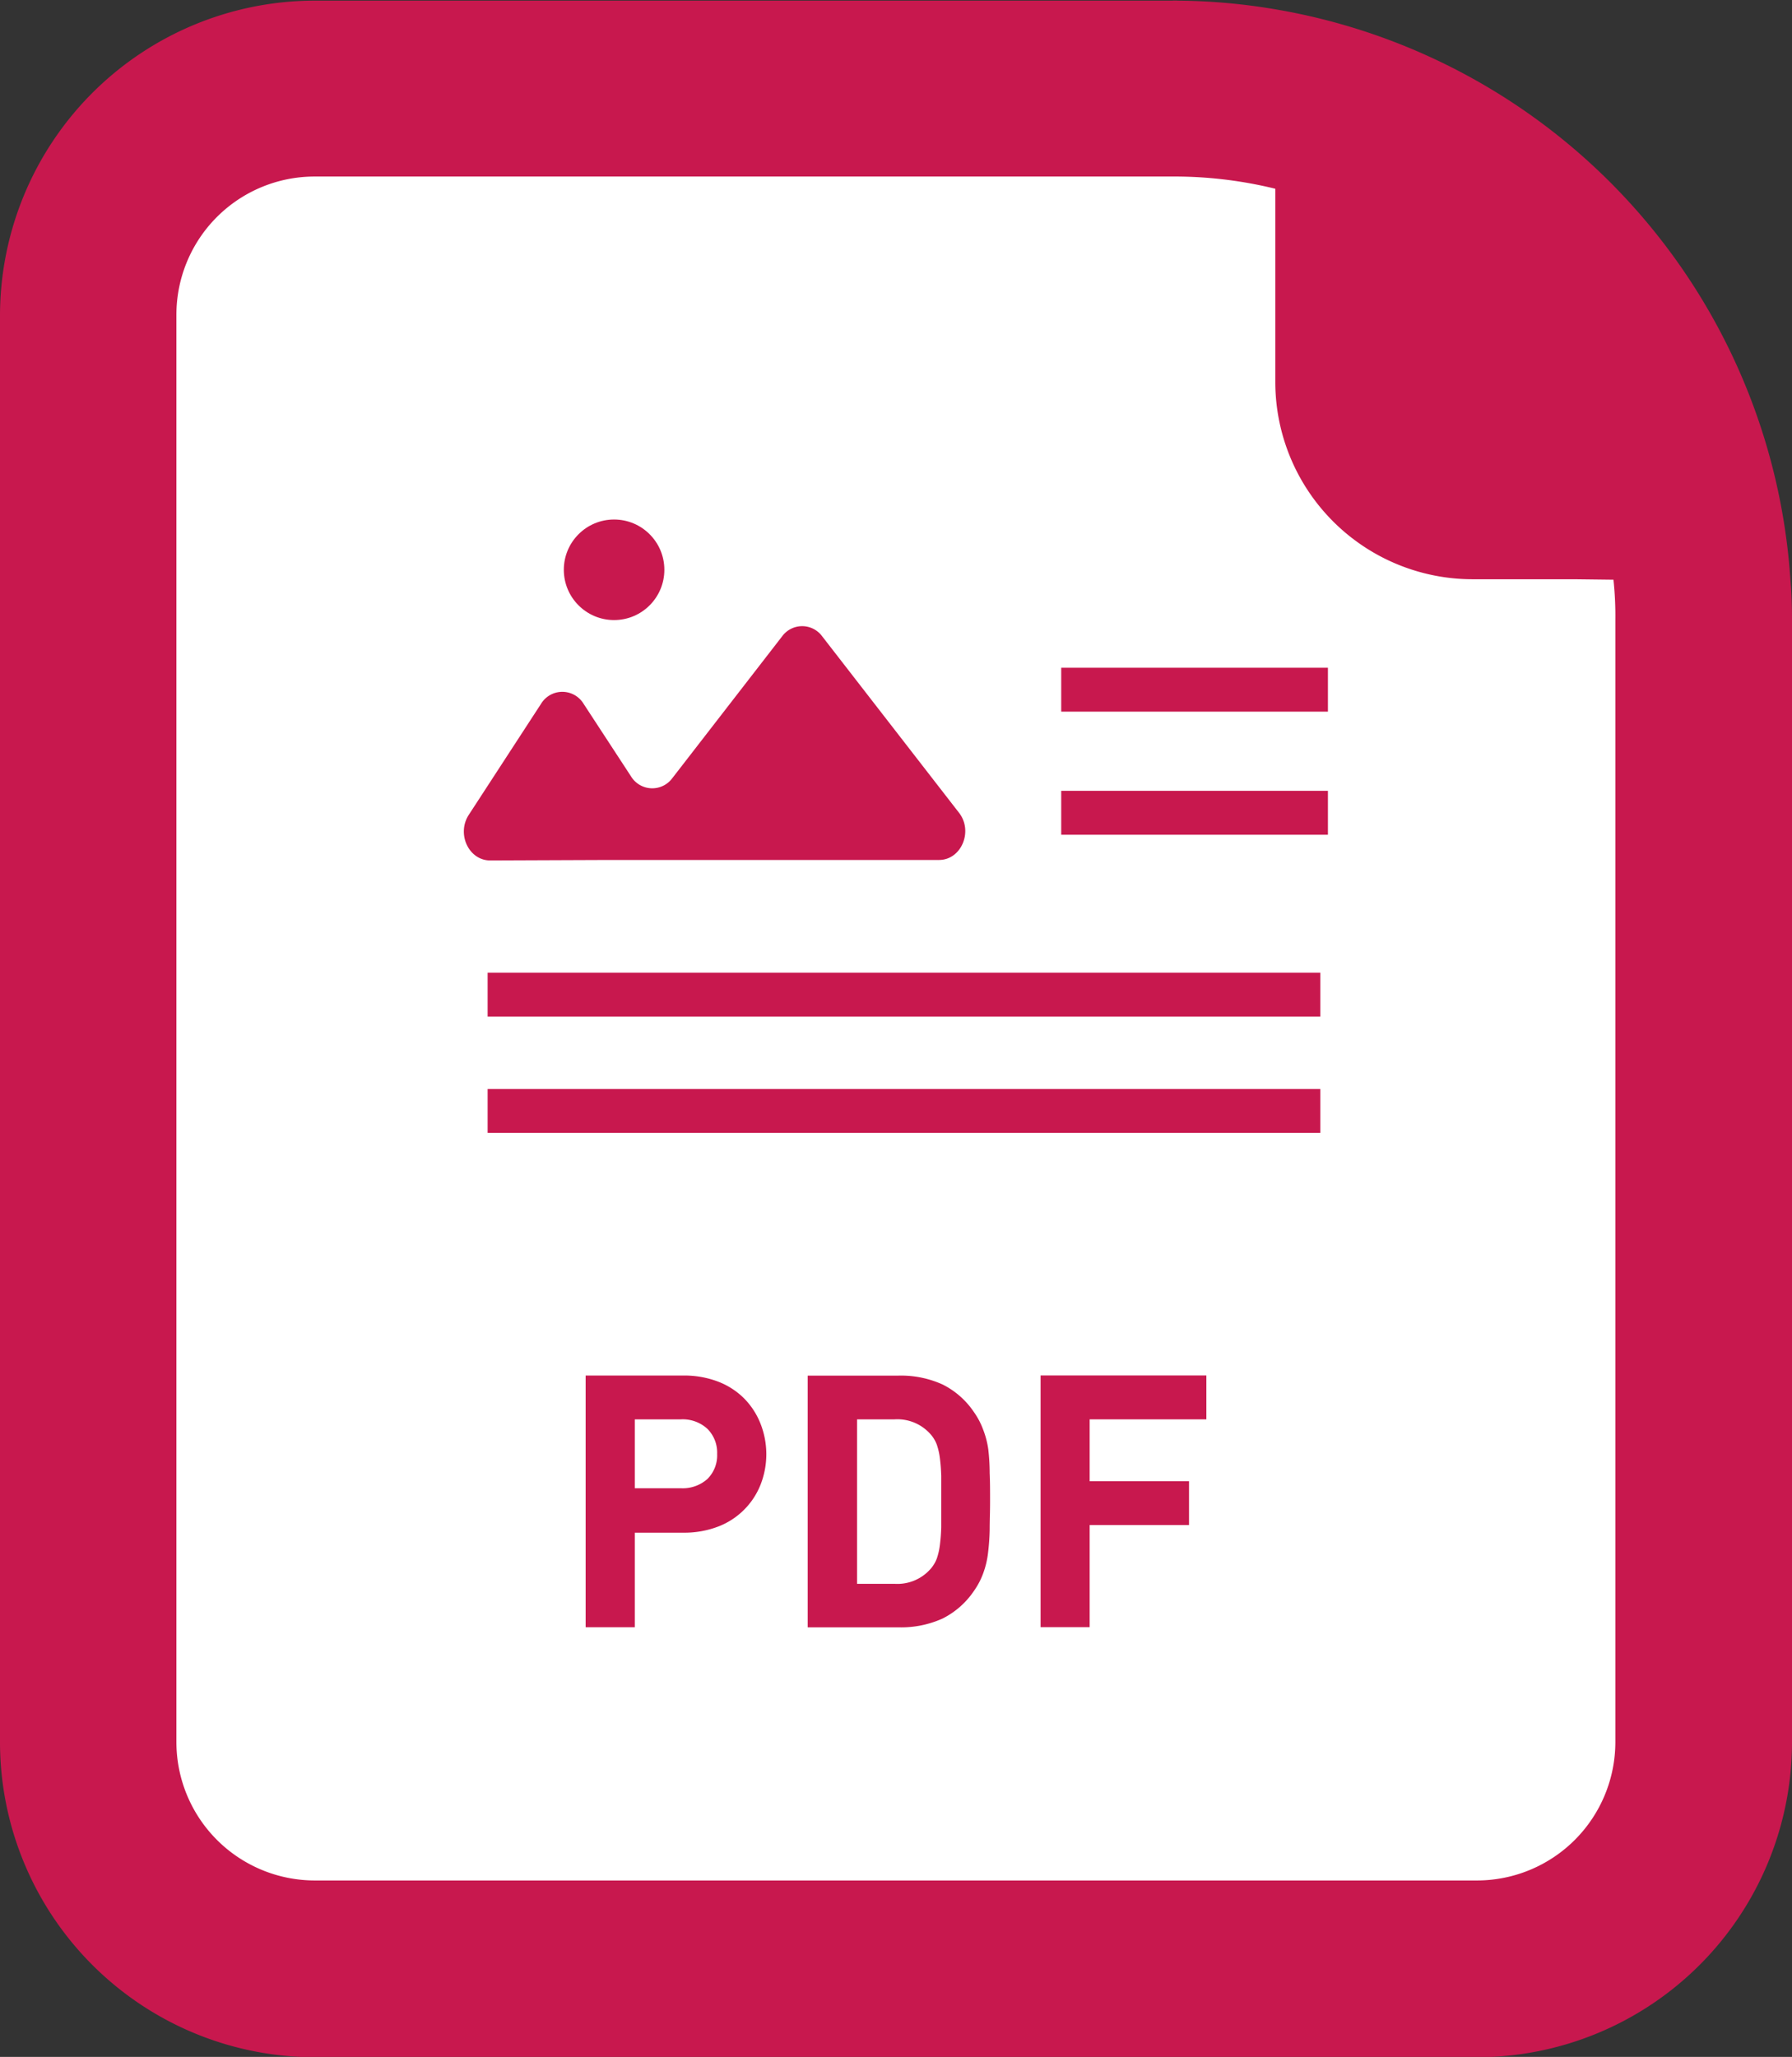 <svg id="レイヤー_1" data-name="レイヤー 1" xmlns="http://www.w3.org/2000/svg" viewBox="0 0 227.44 261"><rect x="0" y="0" width="227.44" height="261" fill="#333333" stroke="none"/><defs><style>.cls-1{fill:#c8184e;}.cls-2{fill:#fff;}</style></defs><title>faq_img2</title><path class="cls-1" d="M411.46,364.17v0a78.7,78.7,0,0,0-65.38-72.39,77.55,77.55,0,0,0-12.39-1.1,4.11,4.11,0,0,0-.7,0H224.15a40,40,0,0,0-39.93,39.93V511.64a40,40,0,0,0,39.93,40H371.74a40,40,0,0,0,39.92-40V369.27C411.66,367.55,411.62,365.84,411.46,364.17Z" transform="translate(-184.22 -290.6)"/><path class="cls-2" d="M389,364.16h0a43,43,0,0,1,.24,5.1V511.64a17.57,17.57,0,0,1-17.53,17.57H224.15a17.57,17.57,0,0,1-17.54-17.57V330.53A17.54,17.54,0,0,1,224.15,313H333.69a53.83,53.83,0,0,1,12.39,1.55v24.55a25.05,25.05,0,0,0,25.05,25H384Z" transform="translate(-184.22 -290.6)"/><path class="cls-1" d="M278.69,468.07a9.44,9.44,0,0,0-3.31-2.15,12,12,0,0,0-4.44-.78H258.55v31.94h6.24v-12h6.14a12,12,0,0,0,4.45-.78,9.39,9.39,0,0,0,5.38-5.34,10.57,10.57,0,0,0,0-7.67A9.54,9.54,0,0,0,278.69,468.07Zm-13.9,2.63h5.83a4.63,4.63,0,0,1,3.39,1.21,4.27,4.27,0,0,1,1.23,3.18,4.22,4.22,0,0,1-1.23,3.17,4.7,4.7,0,0,1-3.39,1.18h-5.83Z" transform="translate(-184.22 -290.6)"/><path class="cls-1" d="M309.65,474.49A11.11,11.11,0,0,0,309,472a9.45,9.45,0,0,0-1.14-2.18,10.41,10.41,0,0,0-4-3.54,12.77,12.77,0,0,0-5.6-1.13H286.73v31.94h11.53a12.77,12.77,0,0,0,5.6-1.12,10.49,10.49,0,0,0,4-3.54,9.45,9.45,0,0,0,1.14-2.18,11.11,11.11,0,0,0,.61-2.51,29.27,29.27,0,0,0,.22-3c0-1.1.05-2.3.05-3.62s0-2.51-.05-3.61A26.69,26.69,0,0,0,309.65,474.49ZM293,470.7h4.76a5.61,5.61,0,0,1,4.66,2,4.16,4.16,0,0,1,.7,1.21,8.48,8.48,0,0,1,.38,1.64,22.43,22.43,0,0,1,.18,2.33c0,.92,0,2,0,3.26s0,2.33,0,3.25a22.43,22.43,0,0,1-.18,2.33,8.48,8.48,0,0,1-.38,1.64,4.3,4.3,0,0,1-.7,1.21,5.61,5.61,0,0,1-4.66,2H293V470.7Z" transform="translate(-184.22 -290.6)"/><polygon class="cls-1" points="132.07 206.47 138.3 206.47 138.3 193.51 150.79 193.51 150.83 193.51 150.83 193.51 150.91 193.51 150.91 187.95 138.3 187.95 138.3 180.1 152.98 180.1 153.02 180.1 153.02 180.1 153.11 180.1 153.11 174.53 132.07 174.53 132.07 206.47"/><rect class="cls-1" x="61.89" y="123.42" width="105.68" height="5.57"/><rect class="cls-1" x="61.89" y="138.18" width="105.68" height="5.57"/><path class="cls-1" d="M261.45,399.72H303.4c2.84,0,4.37-3.66,2.53-6l-17.36-22.38a3.15,3.15,0,0,0-5.08,0l-13.94,18a3.16,3.16,0,0,1-5.25-.24l-6-9.18a3.16,3.16,0,0,0-5.42,0l-9.16,14.07c-1.58,2.43,0,5.79,2.71,5.79Z" transform="translate(-184.22 -290.6)"/><circle class="cls-1" cx="77.94" cy="72.3" r="6.38"/><rect class="cls-1" x="134.69" y="84.73" width="33.85" height="5.57"/><rect class="cls-1" x="134.69" y="100.35" width="33.85" height="5.57"/></svg>